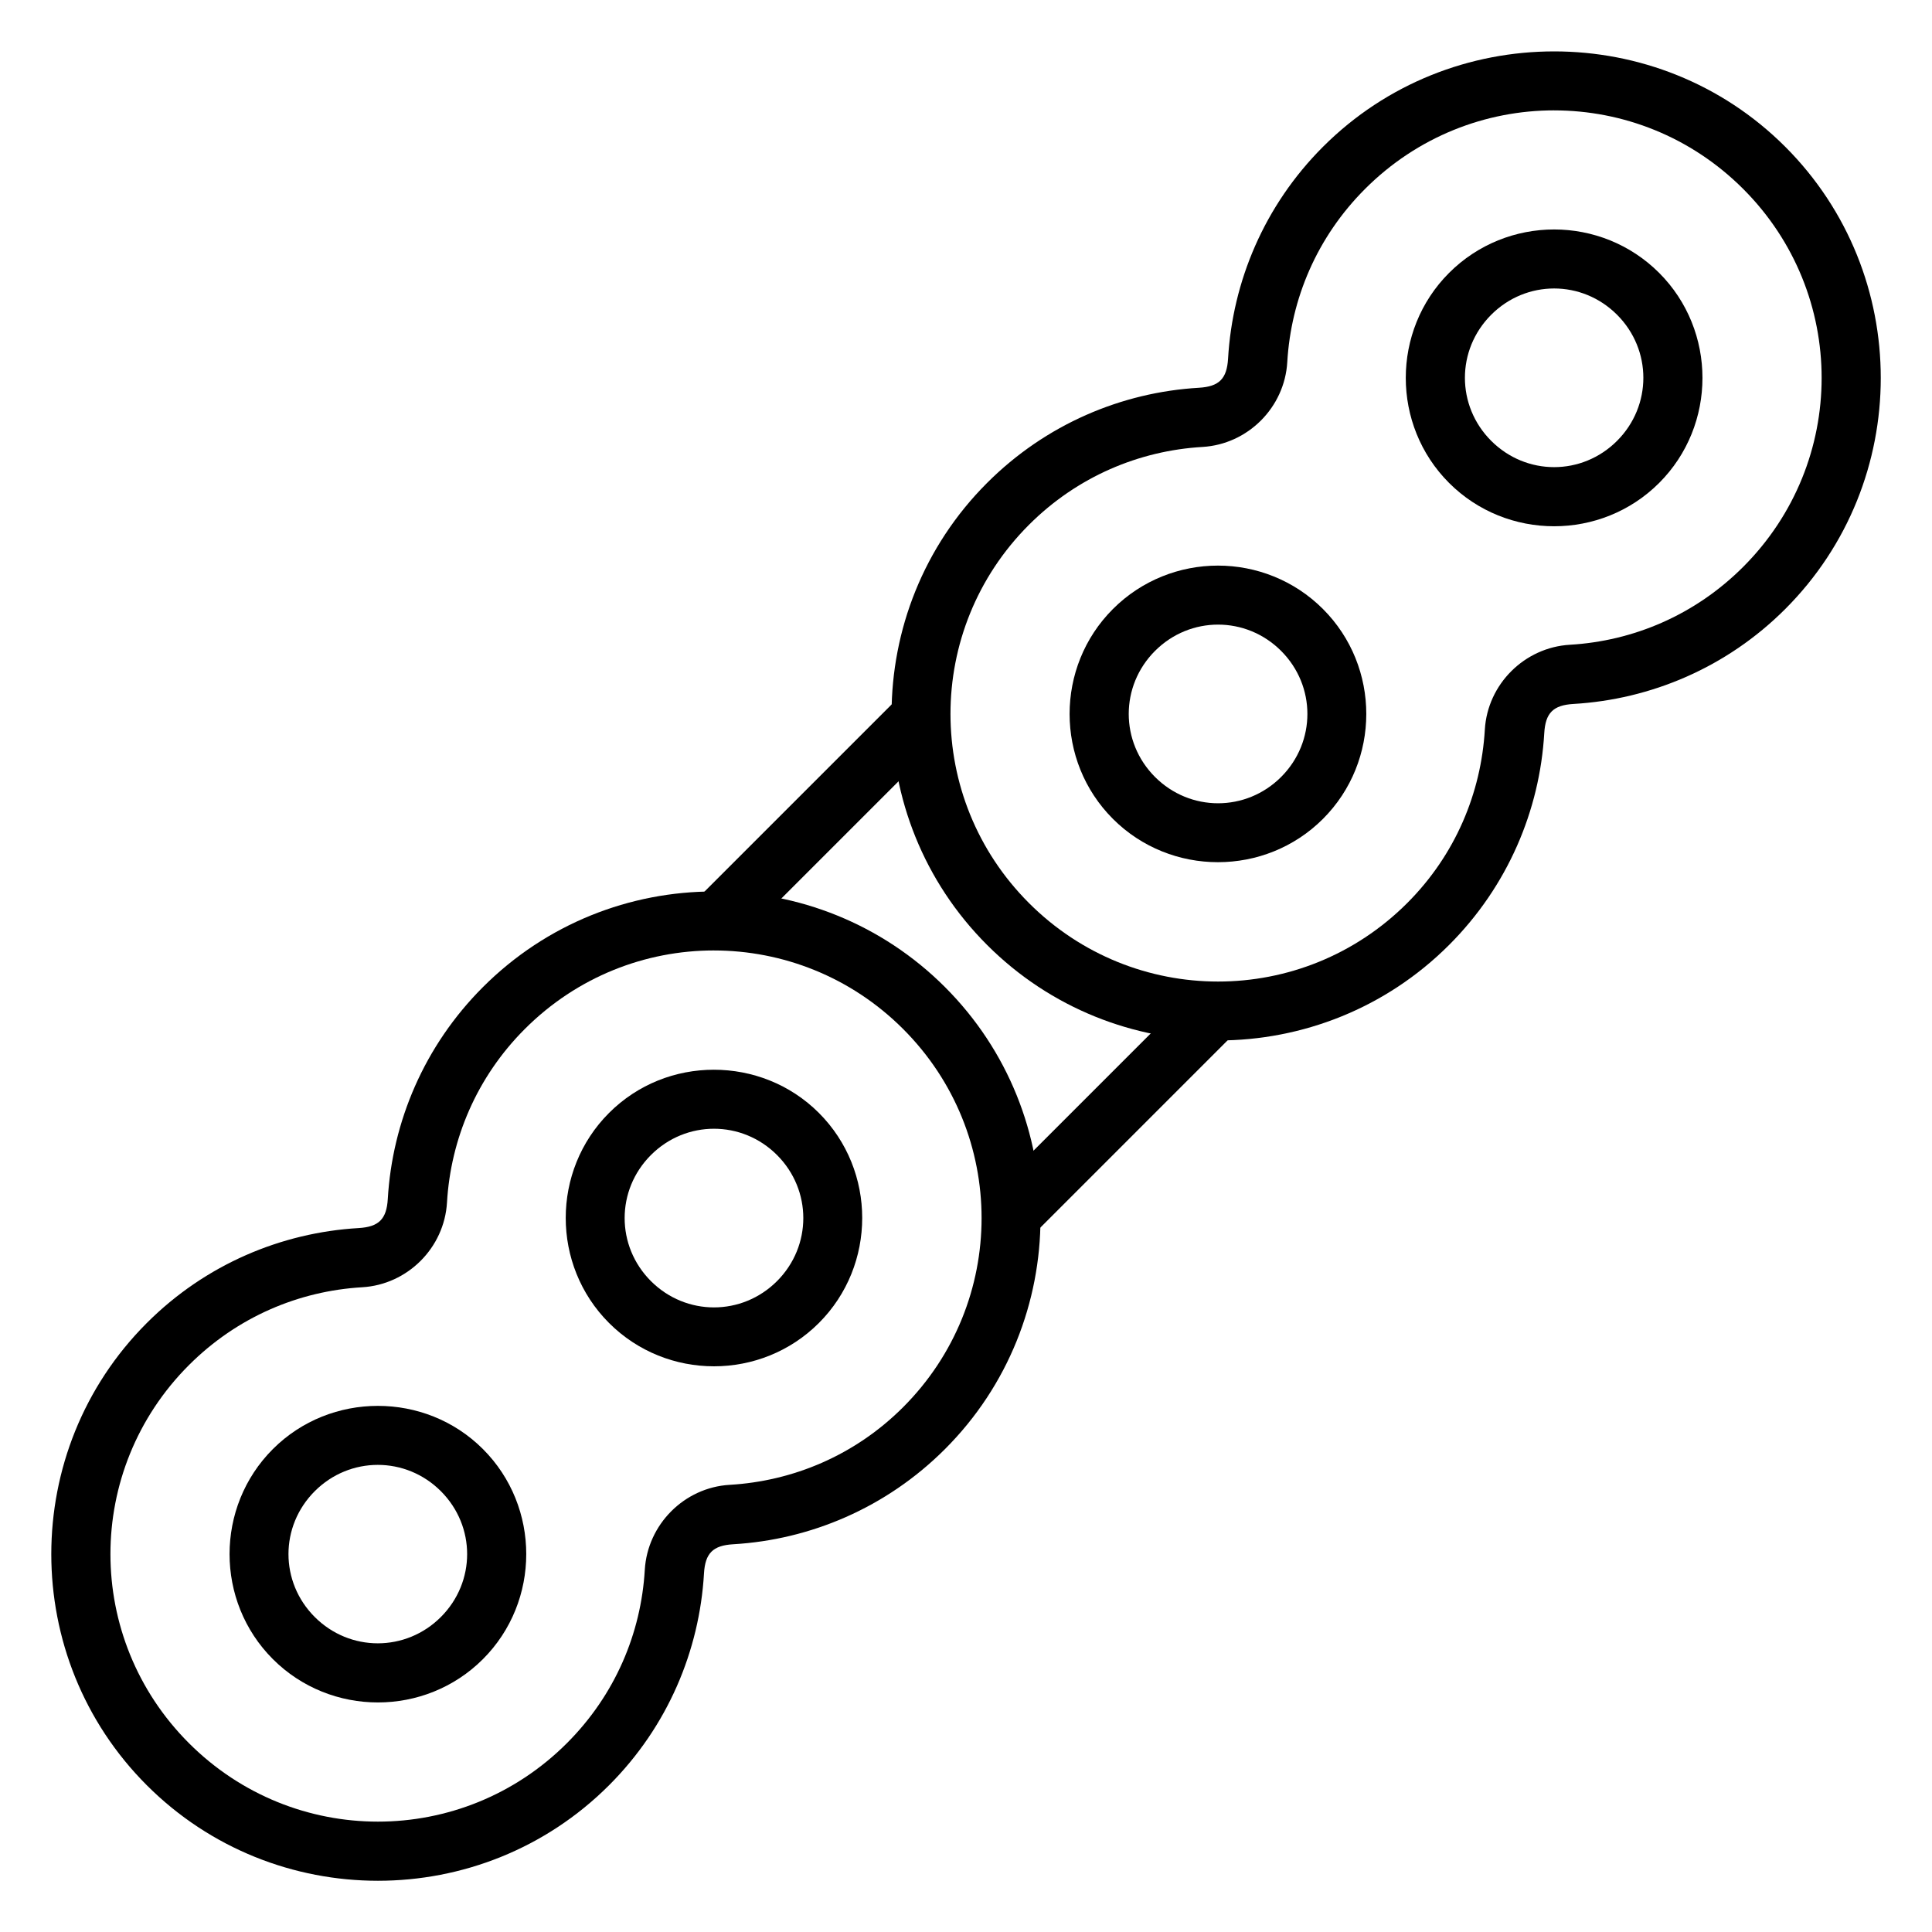 <?xml version="1.0" encoding="UTF-8"?>
<!-- Uploaded to: SVG Repo, www.svgrepo.com, Generator: SVG Repo Mixer Tools -->
<svg fill="#000000" width="800px" height="800px" version="1.1" viewBox="144 144 512 512" xmlns="http://www.w3.org/2000/svg">
 <g>
  <path d="m555.86 157.62c-22.176 0-44.375 8.402-61.25 25.277-15.582 15.582-23.969 35.711-25.16 56.133-0.312 5.359-2.371 7.414-7.731 7.731-20.422 1.195-40.551 9.637-56.133 25.219-33.75 33.75-33.75 88.688 0 122.44s88.688 33.75 122.44 0c15.582-15.582 24.023-35.711 25.219-56.133 0.312-5.359 2.371-7.414 7.731-7.731 20.422-1.195 40.551-9.578 56.133-25.16 33.75-33.75 33.75-88.746 0-122.5-16.875-16.875-39.07-25.277-61.25-25.277zm0 15.633c18.113 0 36.223 6.938 50.09 20.805 27.734 27.734 27.734 72.449 0 100.18-12.805 12.805-29.176 19.652-45.906 20.629-12.035 0.703-21.844 10.453-22.547 22.488-0.98 16.73-7.769 33.164-20.57 45.965-27.734 27.734-72.508 27.734-100.24 0-27.734-27.734-27.734-72.508 0-100.24 12.805-12.805 29.234-19.652 45.965-20.633 12.035-0.703 21.785-10.453 22.488-22.488 0.98-16.73 7.828-33.105 20.629-45.906 13.867-13.867 31.977-20.805 50.09-20.805z"/>
  <path d="m555.86 204.81c-10.09 0-20.184 3.852-27.836 11.508-15.305 15.305-15.305 40.363 0 55.668 15.305 15.305 40.363 15.305 55.668 0s15.305-40.363 0-55.668c-7.652-7.652-17.742-11.508-27.832-11.508zm-16.676 22.605c9.289-9.289 24.066-9.289 33.355 0 9.289 9.289 9.289 24.125 0 33.414-9.289 9.289-24.066 9.289-33.355 0-9.289-9.289-9.289-24.125 0-33.414z"/>
  <path d="m466.77 293.89c-10.09 0-20.184 3.852-27.836 11.508-15.305 15.305-15.305 40.305 0 55.613 15.305 15.305 40.363 15.305 55.668 0 15.305-15.305 15.305-40.305 0-55.613-7.652-7.652-17.746-11.508-27.836-11.508zm-16.676 22.605c9.289-9.289 24.125-9.289 33.414 0 9.289 9.289 9.289 24.125 0 33.414-9.289 9.289-24.125 9.289-33.414 0-9.289-9.289-9.289-24.125 0-33.414z"/>
  <path d="m333.18 380.25c-22.176 0-44.316 8.461-61.191 25.336-15.582 15.582-24.023 35.711-25.219 56.133-0.312 5.359-2.367 7.414-7.731 7.731-20.422 1.195-40.551 9.578-56.133 25.16-33.75 33.75-33.75 88.746 0 122.5s88.746 33.75 122.5 0c15.582-15.582 23.969-35.711 25.16-56.133 0.312-5.359 2.367-7.414 7.731-7.731 20.422-1.195 40.551-9.637 56.133-25.219 33.75-33.75 33.75-88.688 0-122.44-16.875-16.875-39.07-25.336-61.246-25.336zm0 15.633c18.113 0 36.281 6.938 50.148 20.805 27.734 27.734 27.734 72.508 0 100.24-12.805 12.805-29.234 19.594-45.965 20.57-12.035 0.703-21.785 10.512-22.488 22.547-0.98 16.73-7.828 33.105-20.629 45.906-27.734 27.734-72.449 27.734-100.18 0s-27.734-72.449 0-100.18c12.805-12.805 29.176-19.652 45.906-20.633 12.035-0.703 21.785-10.453 22.488-22.488 0.98-16.73 7.828-33.16 20.633-45.965 13.867-13.867 31.973-20.805 50.09-20.805z"/>
  <path d="m333.18 427.49c-10.09 0-20.125 3.797-27.777 11.449-15.305 15.305-15.305 40.363 0 55.668 15.305 15.305 40.305 15.305 55.613 0 15.305-15.305 15.305-40.363 0-55.668-7.652-7.652-17.746-11.449-27.836-11.449zm-16.676 22.605c9.289-9.289 24.125-9.289 33.414 0 9.289 9.289 9.289 24.125 0 33.414-9.289 9.289-24.125 9.289-33.414 0-9.289-9.289-9.289-24.125 0-33.414z"/>
  <path d="m244.15 516.57c-10.09 0-20.184 3.797-27.836 11.449-15.305 15.305-15.305 40.363 0 55.668s40.363 15.305 55.668 0c15.305-15.305 15.305-40.363 0-55.668-7.652-7.652-17.746-11.449-27.836-11.449zm-16.734 22.605c9.289-9.289 24.125-9.289 33.414 0 9.289 9.289 9.289 24.066 0 33.355s-24.125 9.289-33.414 0c-9.289-9.289-9.289-24.066 0-33.355z"/>
  <path d="m383.32 327.66-55.668 55.668 11.098 11.098 55.668-55.668z"/>
  <path d="m461.25 405.58-55.668 55.668 11.098 11.102 55.672-55.672z"/>
 </g>
</svg>